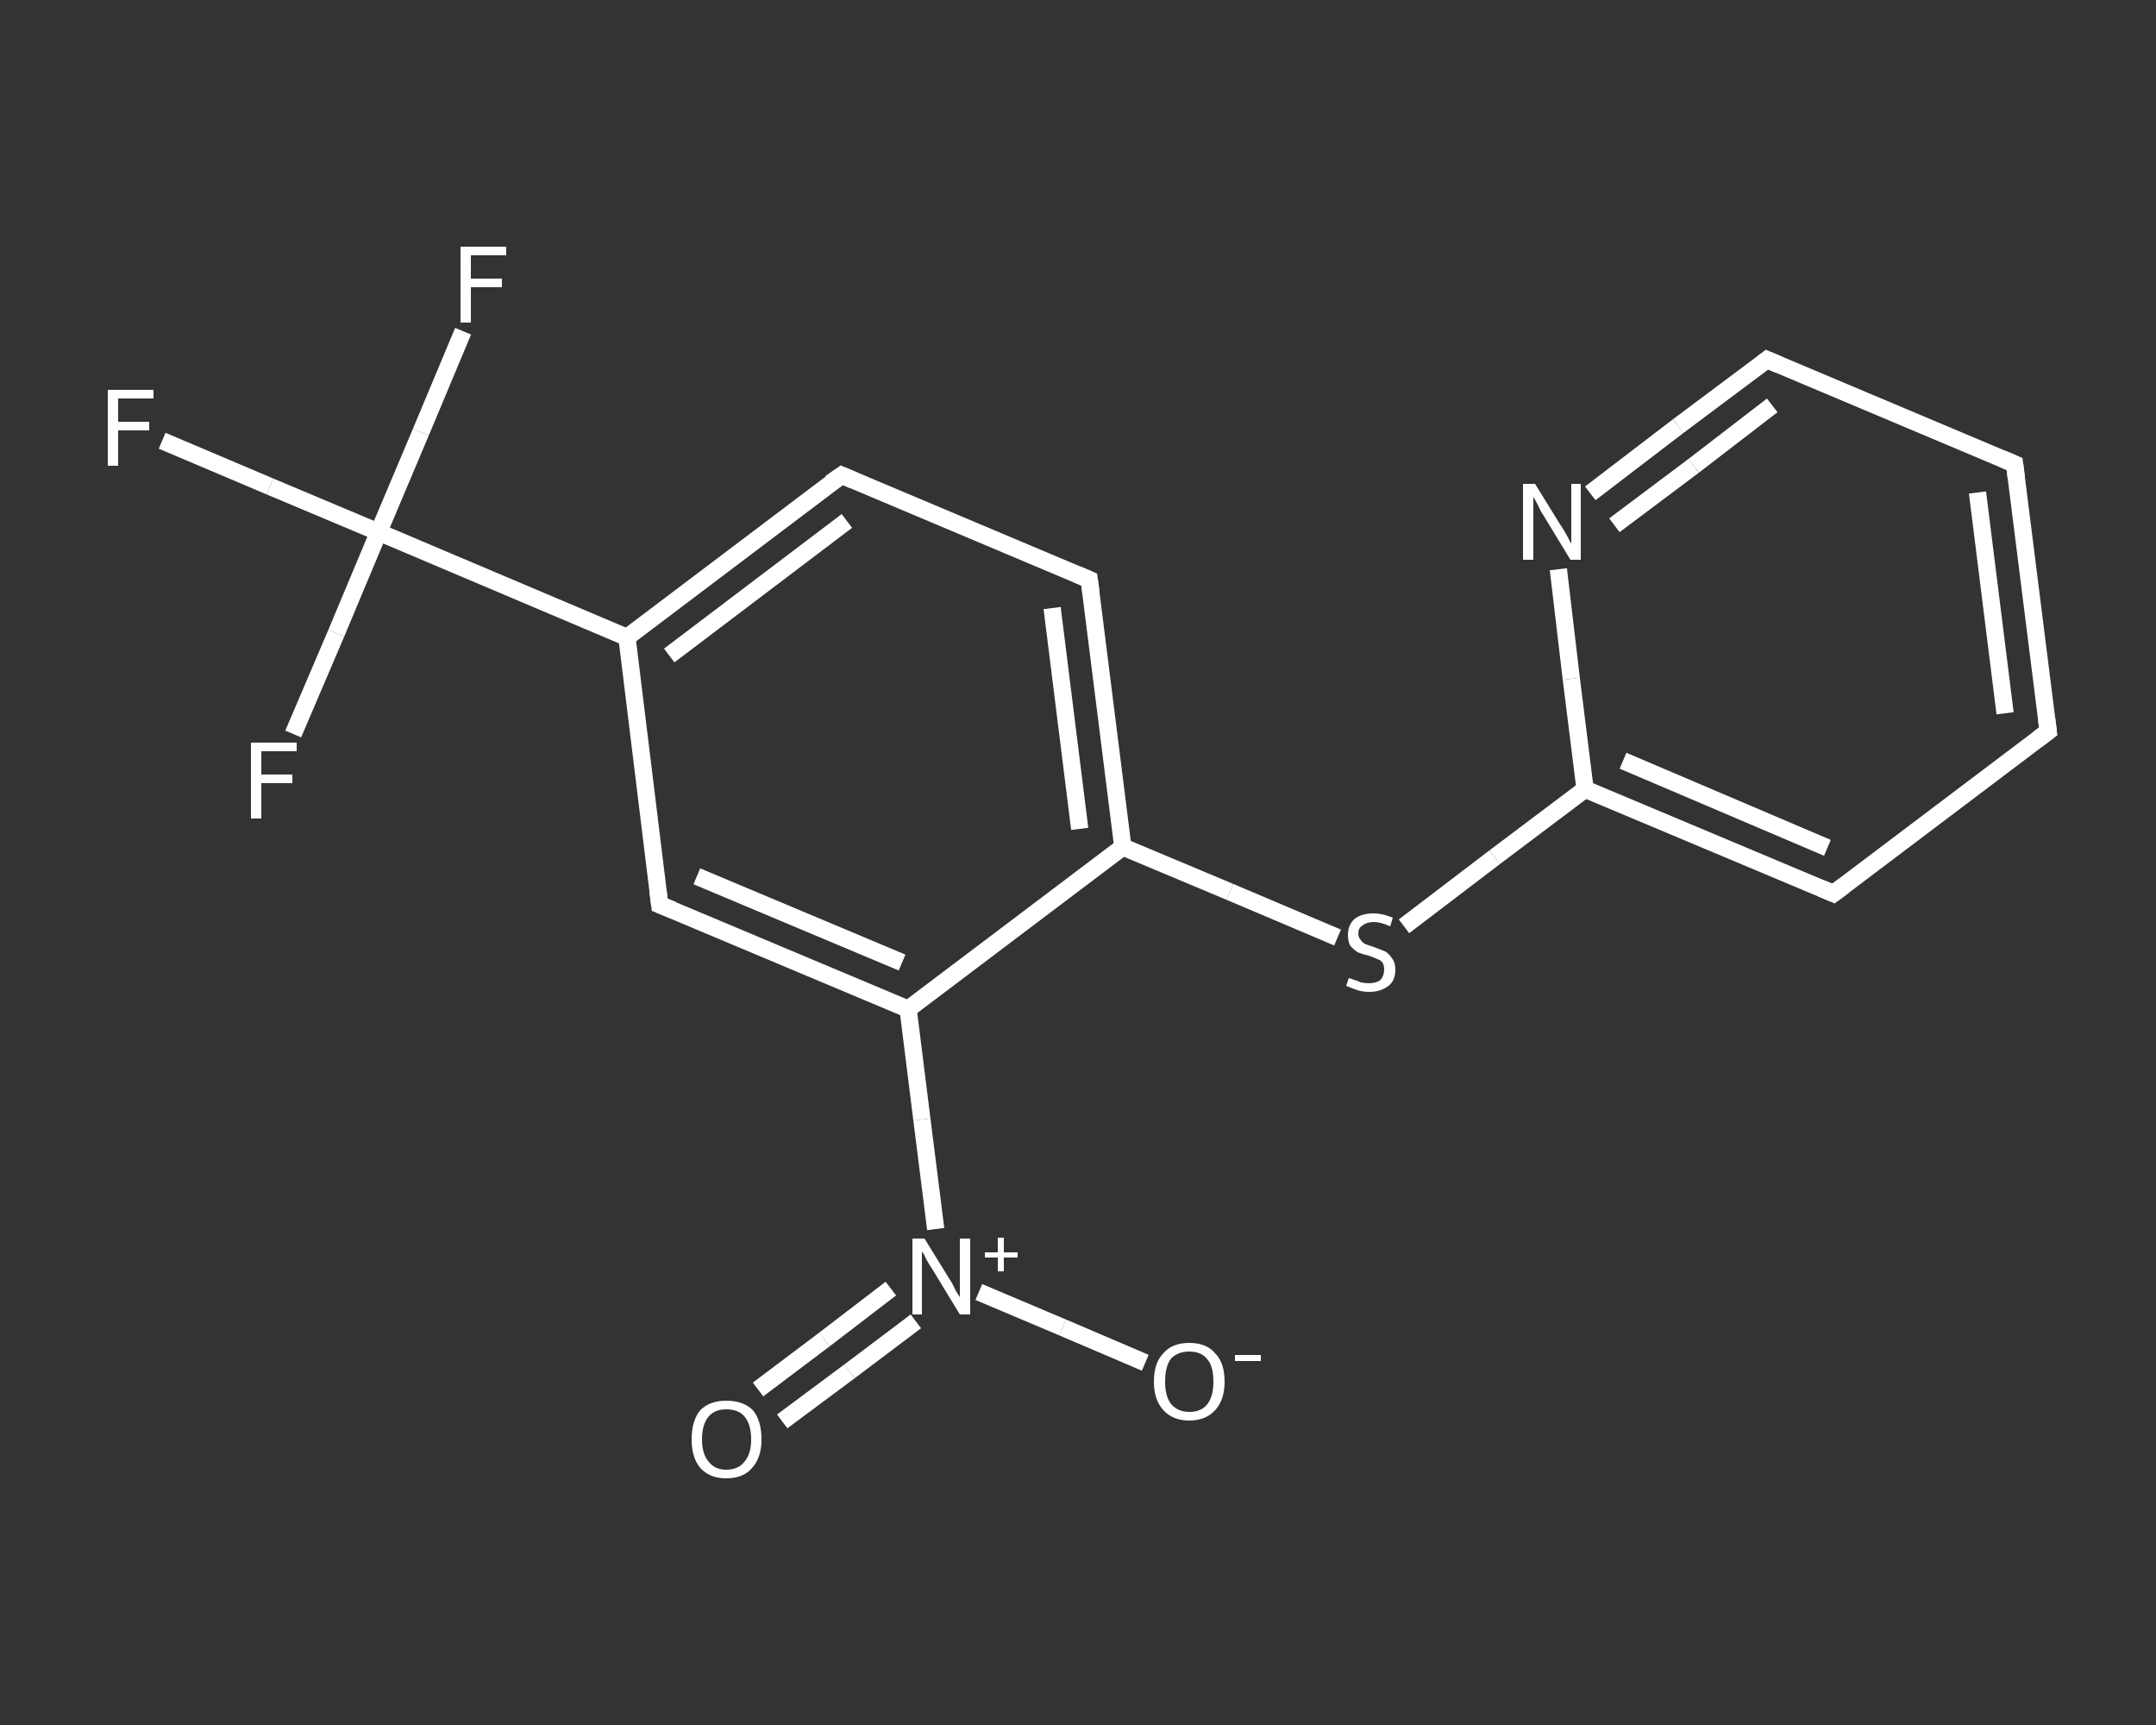 <?xml version='1.0' encoding='iso-8859-1'?>
<svg version='1.1' baseProfile='full'
              xmlns='http://www.w3.org/2000/svg'
                      xmlns:rdkit='http://www.rdkit.org/xml'
                      xmlns:xlink='http://www.w3.org/1999/xlink'
                  xml:space='preserve'
width='250px' height='200px' viewBox='0 0 250 200'>
<rect x="0" y="0" width="250" height="200" fill="#333333" stroke="none"/>
<!-- END OF HEADER -->
<rect style='opacity:1.0;fill:transparent;stroke:none' width='250.0' height='200.0' x='0.0' y='0.0'> </rect>
<path class='bond-0 atom-0 atom-1' d='M 87.9,161.1 L 95.6,155.3' style='fill:none;fill-rule:evenodd;stroke:#FFFFFF;stroke-width:2.0px;stroke-linecap:butt;stroke-linejoin:miter;stroke-opacity:1' />
<path class='bond-0 atom-0 atom-1' d='M 95.6,155.3 L 103.3,149.4' style='fill:none;fill-rule:evenodd;stroke:#FFFFFF;stroke-width:2.0px;stroke-linecap:butt;stroke-linejoin:miter;stroke-opacity:1' />
<path class='bond-0 atom-0 atom-1' d='M 90.7,164.8 L 98.5,159.0' style='fill:none;fill-rule:evenodd;stroke:#FFFFFF;stroke-width:2.0px;stroke-linecap:butt;stroke-linejoin:miter;stroke-opacity:1' />
<path class='bond-0 atom-0 atom-1' d='M 98.5,159.0 L 106.2,153.2' style='fill:none;fill-rule:evenodd;stroke:#FFFFFF;stroke-width:2.0px;stroke-linecap:butt;stroke-linejoin:miter;stroke-opacity:1' />
<path class='bond-1 atom-1 atom-2' d='M 113.5,149.8 L 123.2,153.9' style='fill:none;fill-rule:evenodd;stroke:#FFFFFF;stroke-width:2.0px;stroke-linecap:butt;stroke-linejoin:miter;stroke-opacity:1' />
<path class='bond-1 atom-1 atom-2' d='M 123.2,153.9 L 132.8,158.0' style='fill:none;fill-rule:evenodd;stroke:#FFFFFF;stroke-width:2.0px;stroke-linecap:butt;stroke-linejoin:miter;stroke-opacity:1' />
<path class='bond-2 atom-1 atom-3' d='M 108.5,142.5 L 106.9,129.8' style='fill:none;fill-rule:evenodd;stroke:#FFFFFF;stroke-width:2.0px;stroke-linecap:butt;stroke-linejoin:miter;stroke-opacity:1' />
<path class='bond-2 atom-1 atom-3' d='M 106.9,129.8 L 105.3,117.0' style='fill:none;fill-rule:evenodd;stroke:#FFFFFF;stroke-width:2.0px;stroke-linecap:butt;stroke-linejoin:miter;stroke-opacity:1' />
<path class='bond-3 atom-3 atom-4' d='M 105.3,117.0 L 76.5,104.9' style='fill:none;fill-rule:evenodd;stroke:#FFFFFF;stroke-width:2.0px;stroke-linecap:butt;stroke-linejoin:miter;stroke-opacity:1' />
<path class='bond-3 atom-3 atom-4' d='M 104.6,111.6 L 80.8,101.6' style='fill:none;fill-rule:evenodd;stroke:#FFFFFF;stroke-width:2.0px;stroke-linecap:butt;stroke-linejoin:miter;stroke-opacity:1' />
<path class='bond-4 atom-4 atom-5' d='M 76.5,104.9 L 72.7,73.9' style='fill:none;fill-rule:evenodd;stroke:#FFFFFF;stroke-width:2.0px;stroke-linecap:butt;stroke-linejoin:miter;stroke-opacity:1' />
<path class='bond-5 atom-5 atom-6' d='M 72.7,73.9 L 43.9,61.7' style='fill:none;fill-rule:evenodd;stroke:#FFFFFF;stroke-width:2.0px;stroke-linecap:butt;stroke-linejoin:miter;stroke-opacity:1' />
<path class='bond-6 atom-6 atom-7' d='M 43.9,61.7 L 31.3,56.4' style='fill:none;fill-rule:evenodd;stroke:#FFFFFF;stroke-width:2.0px;stroke-linecap:butt;stroke-linejoin:miter;stroke-opacity:1' />
<path class='bond-6 atom-6 atom-7' d='M 31.3,56.4 L 18.8,51.1' style='fill:none;fill-rule:evenodd;stroke:#FFFFFF;stroke-width:2.0px;stroke-linecap:butt;stroke-linejoin:miter;stroke-opacity:1' />
<path class='bond-7 atom-6 atom-8' d='M 43.9,61.7 L 48.8,50.1' style='fill:none;fill-rule:evenodd;stroke:#FFFFFF;stroke-width:2.0px;stroke-linecap:butt;stroke-linejoin:miter;stroke-opacity:1' />
<path class='bond-7 atom-6 atom-8' d='M 48.8,50.1 L 53.7,38.4' style='fill:none;fill-rule:evenodd;stroke:#FFFFFF;stroke-width:2.0px;stroke-linecap:butt;stroke-linejoin:miter;stroke-opacity:1' />
<path class='bond-8 atom-6 atom-9' d='M 43.9,61.7 L 39.0,73.4' style='fill:none;fill-rule:evenodd;stroke:#FFFFFF;stroke-width:2.0px;stroke-linecap:butt;stroke-linejoin:miter;stroke-opacity:1' />
<path class='bond-8 atom-6 atom-9' d='M 39.0,73.4 L 34.0,85.1' style='fill:none;fill-rule:evenodd;stroke:#FFFFFF;stroke-width:2.0px;stroke-linecap:butt;stroke-linejoin:miter;stroke-opacity:1' />
<path class='bond-9 atom-5 atom-10' d='M 72.7,73.9 L 97.6,55.1' style='fill:none;fill-rule:evenodd;stroke:#FFFFFF;stroke-width:2.0px;stroke-linecap:butt;stroke-linejoin:miter;stroke-opacity:1' />
<path class='bond-9 atom-5 atom-10' d='M 77.6,76.0 L 98.2,60.4' style='fill:none;fill-rule:evenodd;stroke:#FFFFFF;stroke-width:2.0px;stroke-linecap:butt;stroke-linejoin:miter;stroke-opacity:1' />
<path class='bond-10 atom-10 atom-11' d='M 97.6,55.1 L 126.3,67.2' style='fill:none;fill-rule:evenodd;stroke:#FFFFFF;stroke-width:2.0px;stroke-linecap:butt;stroke-linejoin:miter;stroke-opacity:1' />
<path class='bond-11 atom-11 atom-12' d='M 126.3,67.2 L 130.2,98.2' style='fill:none;fill-rule:evenodd;stroke:#FFFFFF;stroke-width:2.0px;stroke-linecap:butt;stroke-linejoin:miter;stroke-opacity:1' />
<path class='bond-11 atom-11 atom-12' d='M 122.0,70.5 L 125.2,96.1' style='fill:none;fill-rule:evenodd;stroke:#FFFFFF;stroke-width:2.0px;stroke-linecap:butt;stroke-linejoin:miter;stroke-opacity:1' />
<path class='bond-12 atom-12 atom-13' d='M 130.2,98.2 L 142.6,103.4' style='fill:none;fill-rule:evenodd;stroke:#FFFFFF;stroke-width:2.0px;stroke-linecap:butt;stroke-linejoin:miter;stroke-opacity:1' />
<path class='bond-12 atom-12 atom-13' d='M 142.6,103.4 L 155.1,108.7' style='fill:none;fill-rule:evenodd;stroke:#FFFFFF;stroke-width:2.0px;stroke-linecap:butt;stroke-linejoin:miter;stroke-opacity:1' />
<path class='bond-13 atom-13 atom-14' d='M 162.8,107.4 L 173.3,99.4' style='fill:none;fill-rule:evenodd;stroke:#FFFFFF;stroke-width:2.0px;stroke-linecap:butt;stroke-linejoin:miter;stroke-opacity:1' />
<path class='bond-13 atom-13 atom-14' d='M 173.3,99.4 L 183.8,91.5' style='fill:none;fill-rule:evenodd;stroke:#FFFFFF;stroke-width:2.0px;stroke-linecap:butt;stroke-linejoin:miter;stroke-opacity:1' />
<path class='bond-14 atom-14 atom-15' d='M 183.8,91.5 L 212.6,103.6' style='fill:none;fill-rule:evenodd;stroke:#FFFFFF;stroke-width:2.0px;stroke-linecap:butt;stroke-linejoin:miter;stroke-opacity:1' />
<path class='bond-14 atom-14 atom-15' d='M 188.2,88.2 L 211.9,98.3' style='fill:none;fill-rule:evenodd;stroke:#FFFFFF;stroke-width:2.0px;stroke-linecap:butt;stroke-linejoin:miter;stroke-opacity:1' />
<path class='bond-15 atom-15 atom-16' d='M 212.6,103.6 L 237.5,84.8' style='fill:none;fill-rule:evenodd;stroke:#FFFFFF;stroke-width:2.0px;stroke-linecap:butt;stroke-linejoin:miter;stroke-opacity:1' />
<path class='bond-16 atom-16 atom-17' d='M 237.5,84.8 L 233.6,53.8' style='fill:none;fill-rule:evenodd;stroke:#FFFFFF;stroke-width:2.0px;stroke-linecap:butt;stroke-linejoin:miter;stroke-opacity:1' />
<path class='bond-16 atom-16 atom-17' d='M 232.5,82.7 L 229.3,57.1' style='fill:none;fill-rule:evenodd;stroke:#FFFFFF;stroke-width:2.0px;stroke-linecap:butt;stroke-linejoin:miter;stroke-opacity:1' />
<path class='bond-17 atom-17 atom-18' d='M 233.6,53.8 L 204.9,41.7' style='fill:none;fill-rule:evenodd;stroke:#FFFFFF;stroke-width:2.0px;stroke-linecap:butt;stroke-linejoin:miter;stroke-opacity:1' />
<path class='bond-18 atom-18 atom-19' d='M 204.9,41.7 L 194.6,49.4' style='fill:none;fill-rule:evenodd;stroke:#FFFFFF;stroke-width:2.0px;stroke-linecap:butt;stroke-linejoin:miter;stroke-opacity:1' />
<path class='bond-18 atom-18 atom-19' d='M 194.6,49.4 L 184.4,57.2' style='fill:none;fill-rule:evenodd;stroke:#FFFFFF;stroke-width:2.0px;stroke-linecap:butt;stroke-linejoin:miter;stroke-opacity:1' />
<path class='bond-18 atom-18 atom-19' d='M 205.5,47.0 L 196.4,54.0' style='fill:none;fill-rule:evenodd;stroke:#FFFFFF;stroke-width:2.0px;stroke-linecap:butt;stroke-linejoin:miter;stroke-opacity:1' />
<path class='bond-18 atom-18 atom-19' d='M 196.4,54.0 L 187.2,60.9' style='fill:none;fill-rule:evenodd;stroke:#FFFFFF;stroke-width:2.0px;stroke-linecap:butt;stroke-linejoin:miter;stroke-opacity:1' />
<path class='bond-19 atom-12 atom-3' d='M 130.2,98.2 L 105.3,117.0' style='fill:none;fill-rule:evenodd;stroke:#FFFFFF;stroke-width:2.0px;stroke-linecap:butt;stroke-linejoin:miter;stroke-opacity:1' />
<path class='bond-20 atom-19 atom-14' d='M 180.7,66.0 L 182.2,78.7' style='fill:none;fill-rule:evenodd;stroke:#FFFFFF;stroke-width:2.0px;stroke-linecap:butt;stroke-linejoin:miter;stroke-opacity:1' />
<path class='bond-20 atom-19 atom-14' d='M 182.2,78.7 L 183.8,91.5' style='fill:none;fill-rule:evenodd;stroke:#FFFFFF;stroke-width:2.0px;stroke-linecap:butt;stroke-linejoin:miter;stroke-opacity:1' />
<path d='M 78.0,105.5 L 76.5,104.9 L 76.3,103.3' style='fill:none;stroke:#FFFFFF;stroke-width:2.0px;stroke-linecap:butt;stroke-linejoin:miter;stroke-opacity:1;' />
<path d='M 96.3,56.0 L 97.6,55.1 L 99.0,55.7' style='fill:none;stroke:#FFFFFF;stroke-width:2.0px;stroke-linecap:butt;stroke-linejoin:miter;stroke-opacity:1;' />
<path d='M 124.9,66.6 L 126.3,67.2 L 126.5,68.7' style='fill:none;stroke:#FFFFFF;stroke-width:2.0px;stroke-linecap:butt;stroke-linejoin:miter;stroke-opacity:1;' />
<path d='M 211.2,103.0 L 212.6,103.6 L 213.8,102.7' style='fill:none;stroke:#FFFFFF;stroke-width:2.0px;stroke-linecap:butt;stroke-linejoin:miter;stroke-opacity:1;' />
<path d='M 236.3,85.7 L 237.5,84.8 L 237.3,83.2' style='fill:none;stroke:#FFFFFF;stroke-width:2.0px;stroke-linecap:butt;stroke-linejoin:miter;stroke-opacity:1;' />
<path d='M 233.8,55.4 L 233.6,53.8 L 232.2,53.2' style='fill:none;stroke:#FFFFFF;stroke-width:2.0px;stroke-linecap:butt;stroke-linejoin:miter;stroke-opacity:1;' />
<path d='M 206.3,42.3 L 204.9,41.7 L 204.4,42.1' style='fill:none;stroke:#FFFFFF;stroke-width:2.0px;stroke-linecap:butt;stroke-linejoin:miter;stroke-opacity:1;' />
<path class='atom-0' d='M 80.2 166.9
Q 80.2 164.7, 81.2 163.5
Q 82.3 162.4, 84.2 162.4
Q 86.2 162.4, 87.3 163.5
Q 88.3 164.7, 88.3 166.9
Q 88.3 169.0, 87.2 170.2
Q 86.2 171.4, 84.2 171.4
Q 82.3 171.4, 81.2 170.2
Q 80.2 169.0, 80.2 166.9
M 84.2 170.4
Q 85.6 170.4, 86.3 169.5
Q 87.1 168.6, 87.1 166.9
Q 87.1 165.1, 86.3 164.2
Q 85.6 163.4, 84.2 163.4
Q 82.9 163.4, 82.2 164.2
Q 81.4 165.1, 81.4 166.9
Q 81.4 168.6, 82.2 169.5
Q 82.9 170.4, 84.2 170.4
' fill='#FFFFFF'/>
<path class='atom-1' d='M 107.2 143.6
L 110.1 148.3
Q 110.4 148.7, 110.8 149.6
Q 111.3 150.4, 111.3 150.4
L 111.3 143.6
L 112.5 143.6
L 112.5 152.4
L 111.3 152.4
L 108.2 147.3
Q 107.8 146.7, 107.4 146.0
Q 107.1 145.3, 106.9 145.1
L 106.9 152.4
L 105.8 152.4
L 105.8 143.6
L 107.2 143.6
' fill='#FFFFFF'/>
<path class='atom-1' d='M 114.2 145.2
L 115.7 145.2
L 115.7 143.5
L 116.4 143.5
L 116.4 145.2
L 118.0 145.2
L 118.0 145.8
L 116.4 145.8
L 116.4 147.4
L 115.7 147.4
L 115.7 145.8
L 114.2 145.8
L 114.2 145.2
' fill='#FFFFFF'/>
<path class='atom-2' d='M 133.8 160.2
Q 133.8 158.0, 134.9 156.9
Q 135.9 155.7, 137.9 155.7
Q 139.9 155.7, 140.9 156.9
Q 142.0 158.0, 142.0 160.2
Q 142.0 162.3, 140.9 163.5
Q 139.8 164.7, 137.9 164.7
Q 136.0 164.7, 134.9 163.5
Q 133.8 162.3, 133.8 160.2
M 137.9 163.7
Q 139.3 163.7, 140.0 162.8
Q 140.7 161.9, 140.7 160.2
Q 140.7 158.4, 140.0 157.6
Q 139.3 156.7, 137.9 156.7
Q 136.6 156.7, 135.8 157.5
Q 135.1 158.4, 135.1 160.2
Q 135.1 161.9, 135.8 162.8
Q 136.6 163.7, 137.9 163.7
' fill='#FFFFFF'/>
<path class='atom-2' d='M 143.2 157.1
L 146.2 157.1
L 146.2 157.8
L 143.2 157.8
L 143.2 157.1
' fill='#FFFFFF'/>
<path class='atom-7' d='M 12.5 45.2
L 17.8 45.2
L 17.8 46.2
L 13.7 46.2
L 13.7 48.9
L 17.3 48.9
L 17.3 49.9
L 13.7 49.9
L 13.7 54.0
L 12.5 54.0
L 12.5 45.2
' fill='#FFFFFF'/>
<path class='atom-8' d='M 53.4 28.6
L 58.7 28.6
L 58.7 29.6
L 54.6 29.6
L 54.6 32.3
L 58.2 32.3
L 58.2 33.3
L 54.6 33.3
L 54.6 37.4
L 53.4 37.4
L 53.4 28.6
' fill='#FFFFFF'/>
<path class='atom-9' d='M 29.1 86.1
L 34.4 86.1
L 34.4 87.1
L 30.3 87.1
L 30.3 89.8
L 33.9 89.8
L 33.9 90.8
L 30.3 90.8
L 30.3 94.9
L 29.1 94.9
L 29.1 86.1
' fill='#FFFFFF'/>
<path class='atom-13' d='M 156.4 113.4
Q 156.5 113.4, 157.0 113.6
Q 157.4 113.7, 157.8 113.9
Q 158.3 114.0, 158.7 114.0
Q 159.6 114.0, 160.1 113.6
Q 160.5 113.1, 160.5 112.4
Q 160.5 111.9, 160.3 111.6
Q 160.1 111.3, 159.7 111.2
Q 159.3 111.0, 158.7 110.8
Q 157.9 110.6, 157.4 110.4
Q 157.0 110.1, 156.6 109.7
Q 156.3 109.2, 156.3 108.4
Q 156.3 107.3, 157.0 106.6
Q 157.8 105.9, 159.3 105.9
Q 160.3 105.9, 161.5 106.4
L 161.2 107.4
Q 160.1 106.9, 159.3 106.9
Q 158.5 106.9, 158.0 107.3
Q 157.5 107.6, 157.5 108.2
Q 157.5 108.7, 157.8 109.0
Q 158.0 109.3, 158.4 109.5
Q 158.7 109.6, 159.3 109.8
Q 160.1 110.1, 160.6 110.3
Q 161.1 110.6, 161.4 111.1
Q 161.8 111.6, 161.8 112.4
Q 161.8 113.7, 161.0 114.3
Q 160.1 115.0, 158.8 115.0
Q 158.0 115.0, 157.4 114.8
Q 156.8 114.6, 156.1 114.3
L 156.4 113.4
' fill='#FFFFFF'/>
<path class='atom-19' d='M 178.0 56.1
L 180.9 60.8
Q 181.2 61.2, 181.7 62.1
Q 182.1 62.9, 182.2 63.0
L 182.2 56.1
L 183.3 56.1
L 183.3 64.9
L 182.1 64.9
L 179.0 59.8
Q 178.6 59.2, 178.3 58.5
Q 177.9 57.8, 177.8 57.6
L 177.8 64.9
L 176.6 64.9
L 176.6 56.1
L 178.0 56.1
' fill='#FFFFFF'/>
</svg>
